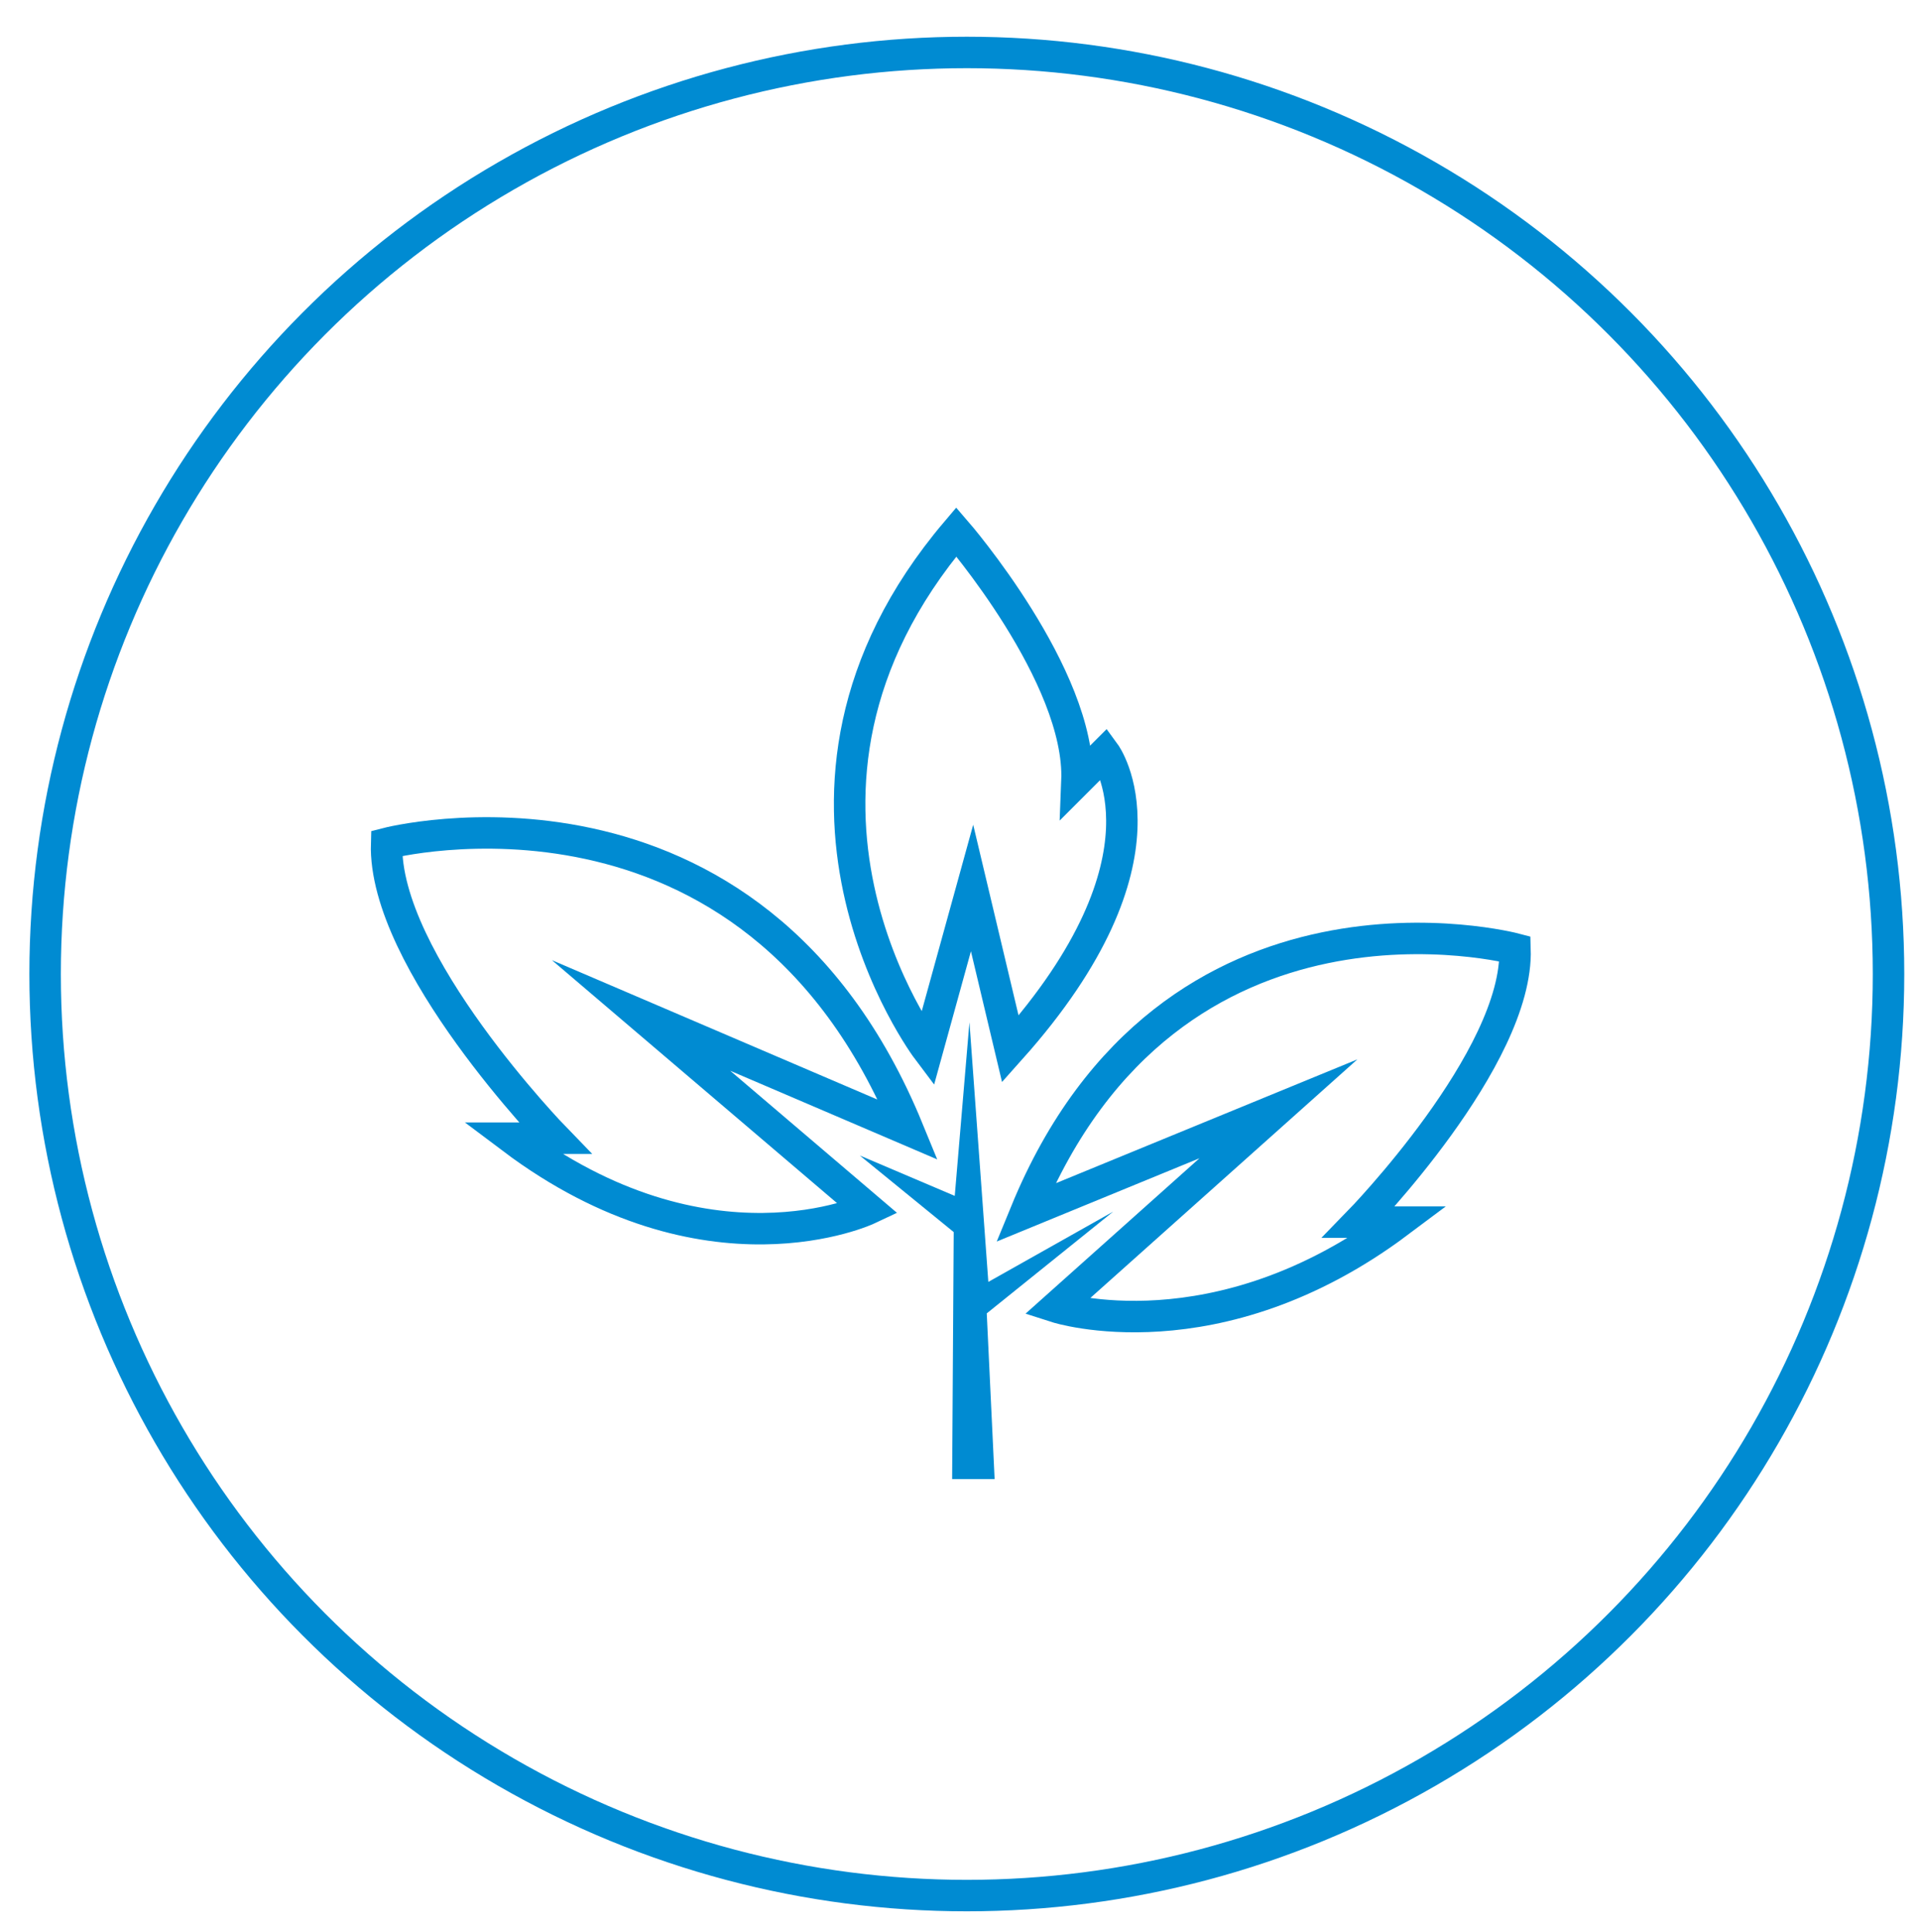 <?xml version="1.0" encoding="utf-8"?>
<!-- Generator: Adobe Illustrator 21.1.0, SVG Export Plug-In . SVG Version: 6.00 Build 0)  -->
<svg version="1.1" id="Ebene_1" xmlns="http://www.w3.org/2000/svg" xmlns:xlink="http://www.w3.org/1999/xlink" x="0px" y="0px"
	 viewBox="0 0 366 368.3" style="enable-background:new 0 0 366 368.3;" xml:space="preserve">
<style type="text/css">
	.st0{fill:none;stroke:#008BD2;stroke-width:6;stroke-linecap:round;stroke-linejoin:round;stroke-miterlimit:10;}
	.st1{fill:none;stroke:#008BD2;stroke-width:6;stroke-miterlimit:10;}
	.st2{fill:#008BD2;}
	.st3{fill:none;stroke:#008BD2;stroke-width:6;}
	.st4{fill:#008BD2;stroke:#008BD2;stroke-width:6;stroke-miterlimit:10;}
	.st5{fill:none;stroke:#008BD2;stroke-width:6;stroke-linecap:round;stroke-miterlimit:10;}
	.st6{fill:#008BD2;stroke:#008BD2;stroke-width:6;}
	.st7{fill-rule:evenodd;clip-rule:evenodd;fill:none;stroke:#008BD2;stroke-width:6;stroke-miterlimit:10;}
	.st8{fill:#208ACB;stroke:#FFFFFF;stroke-width:2;stroke-miterlimit:10;}
	.st9{fill:#008BD2;stroke:#008BD2;stroke-miterlimit:10;}
	.st10{fill:none;stroke:#008BD2;stroke-width:6;stroke-linecap:round;stroke-linejoin:bevel;stroke-miterlimit:10;}
	.st11{fill:#FFFFFF;stroke:#008BD2;stroke-width:6;stroke-miterlimit:10;}
	.st12{fill:#FFFFFF;stroke:#008BD2;stroke-width:6;stroke-linecap:round;stroke-miterlimit:10;}
	.st13{fill:#FFFFFF;stroke:#008BD2;stroke-width:6;stroke-linecap:round;stroke-linejoin:round;stroke-miterlimit:10;}
	.st14{fill:#009EDC;}
	.st15{fill:none;stroke:#008BD2;stroke-width:6;stroke-linecap:round;}
	.st16{fill:none;stroke:#008BD2;stroke-width:3;stroke-linecap:round;}
	.st17{fill-rule:evenodd;clip-rule:evenodd;fill:none;}
	.st18{fill:none;stroke:#208ACB;stroke-width:6;stroke-linecap:round;stroke-miterlimit:10;}
	.st19{fill:#208ACB;stroke:#208ACB;stroke-width:6;stroke-miterlimit:10;}
	.st20{fill:#208ACB;}
	.st21{fill-rule:evenodd;clip-rule:evenodd;fill:#008BD2;}
	.st22{fill:#FFFFFF;}
	.st23{fill:#008BD2;stroke:#008BD2;stroke-width:3;stroke-miterlimit:10;}
	.st24{fill-rule:evenodd;clip-rule:evenodd;fill:#FFFFFF;}
	.st25{fill:none;stroke:#FFFFFF;stroke-width:6;stroke-linecap:round;stroke-miterlimit:10;}
	.st26{fill:none;}
	.st27{fill:none;stroke:#008BD2;stroke-width:3;stroke-miterlimit:10;}
</style>
<g>
	<path class="st1" d="M165.5,230.5c0,0-30.7,14.5-67.9-13.5h8.2c0,0-32.8-33.8-32.1-56.2c0,0,69.6-18.1,99.4,54.6l-50.9-21.8
		L165.5,230.5z"/>
	<path class="st1" d="M176.8,200.1c0,0-36.8-48.8,5.5-98.7c0,0,23.8,27.5,23,47.5l5.3-5.3c0,0,14.6,19.9-18,56.4l-7.3-30.7
		L176.8,200.1z"/>
	<path class="st1" d="M201.4,249.2c0,0,30.5,9.8,65.2-16.2H259c0,0,30.5-31.3,29.8-52.1c0,0-65.6-17.3-93.3,50.3l48.2-19.8
		L201.4,249.2z"/>
</g>
<polygon class="st2" points="184.8,194.9 182,228 163.9,220.3 181.8,234.9 181.5,282 189.6,282 188.1,250.4 212.2,231 188.4,244.4 
	"/>
<g>
	<circle class="st3" cx="184.3" cy="185.7" r="175.7"/>
</g>
</svg>
